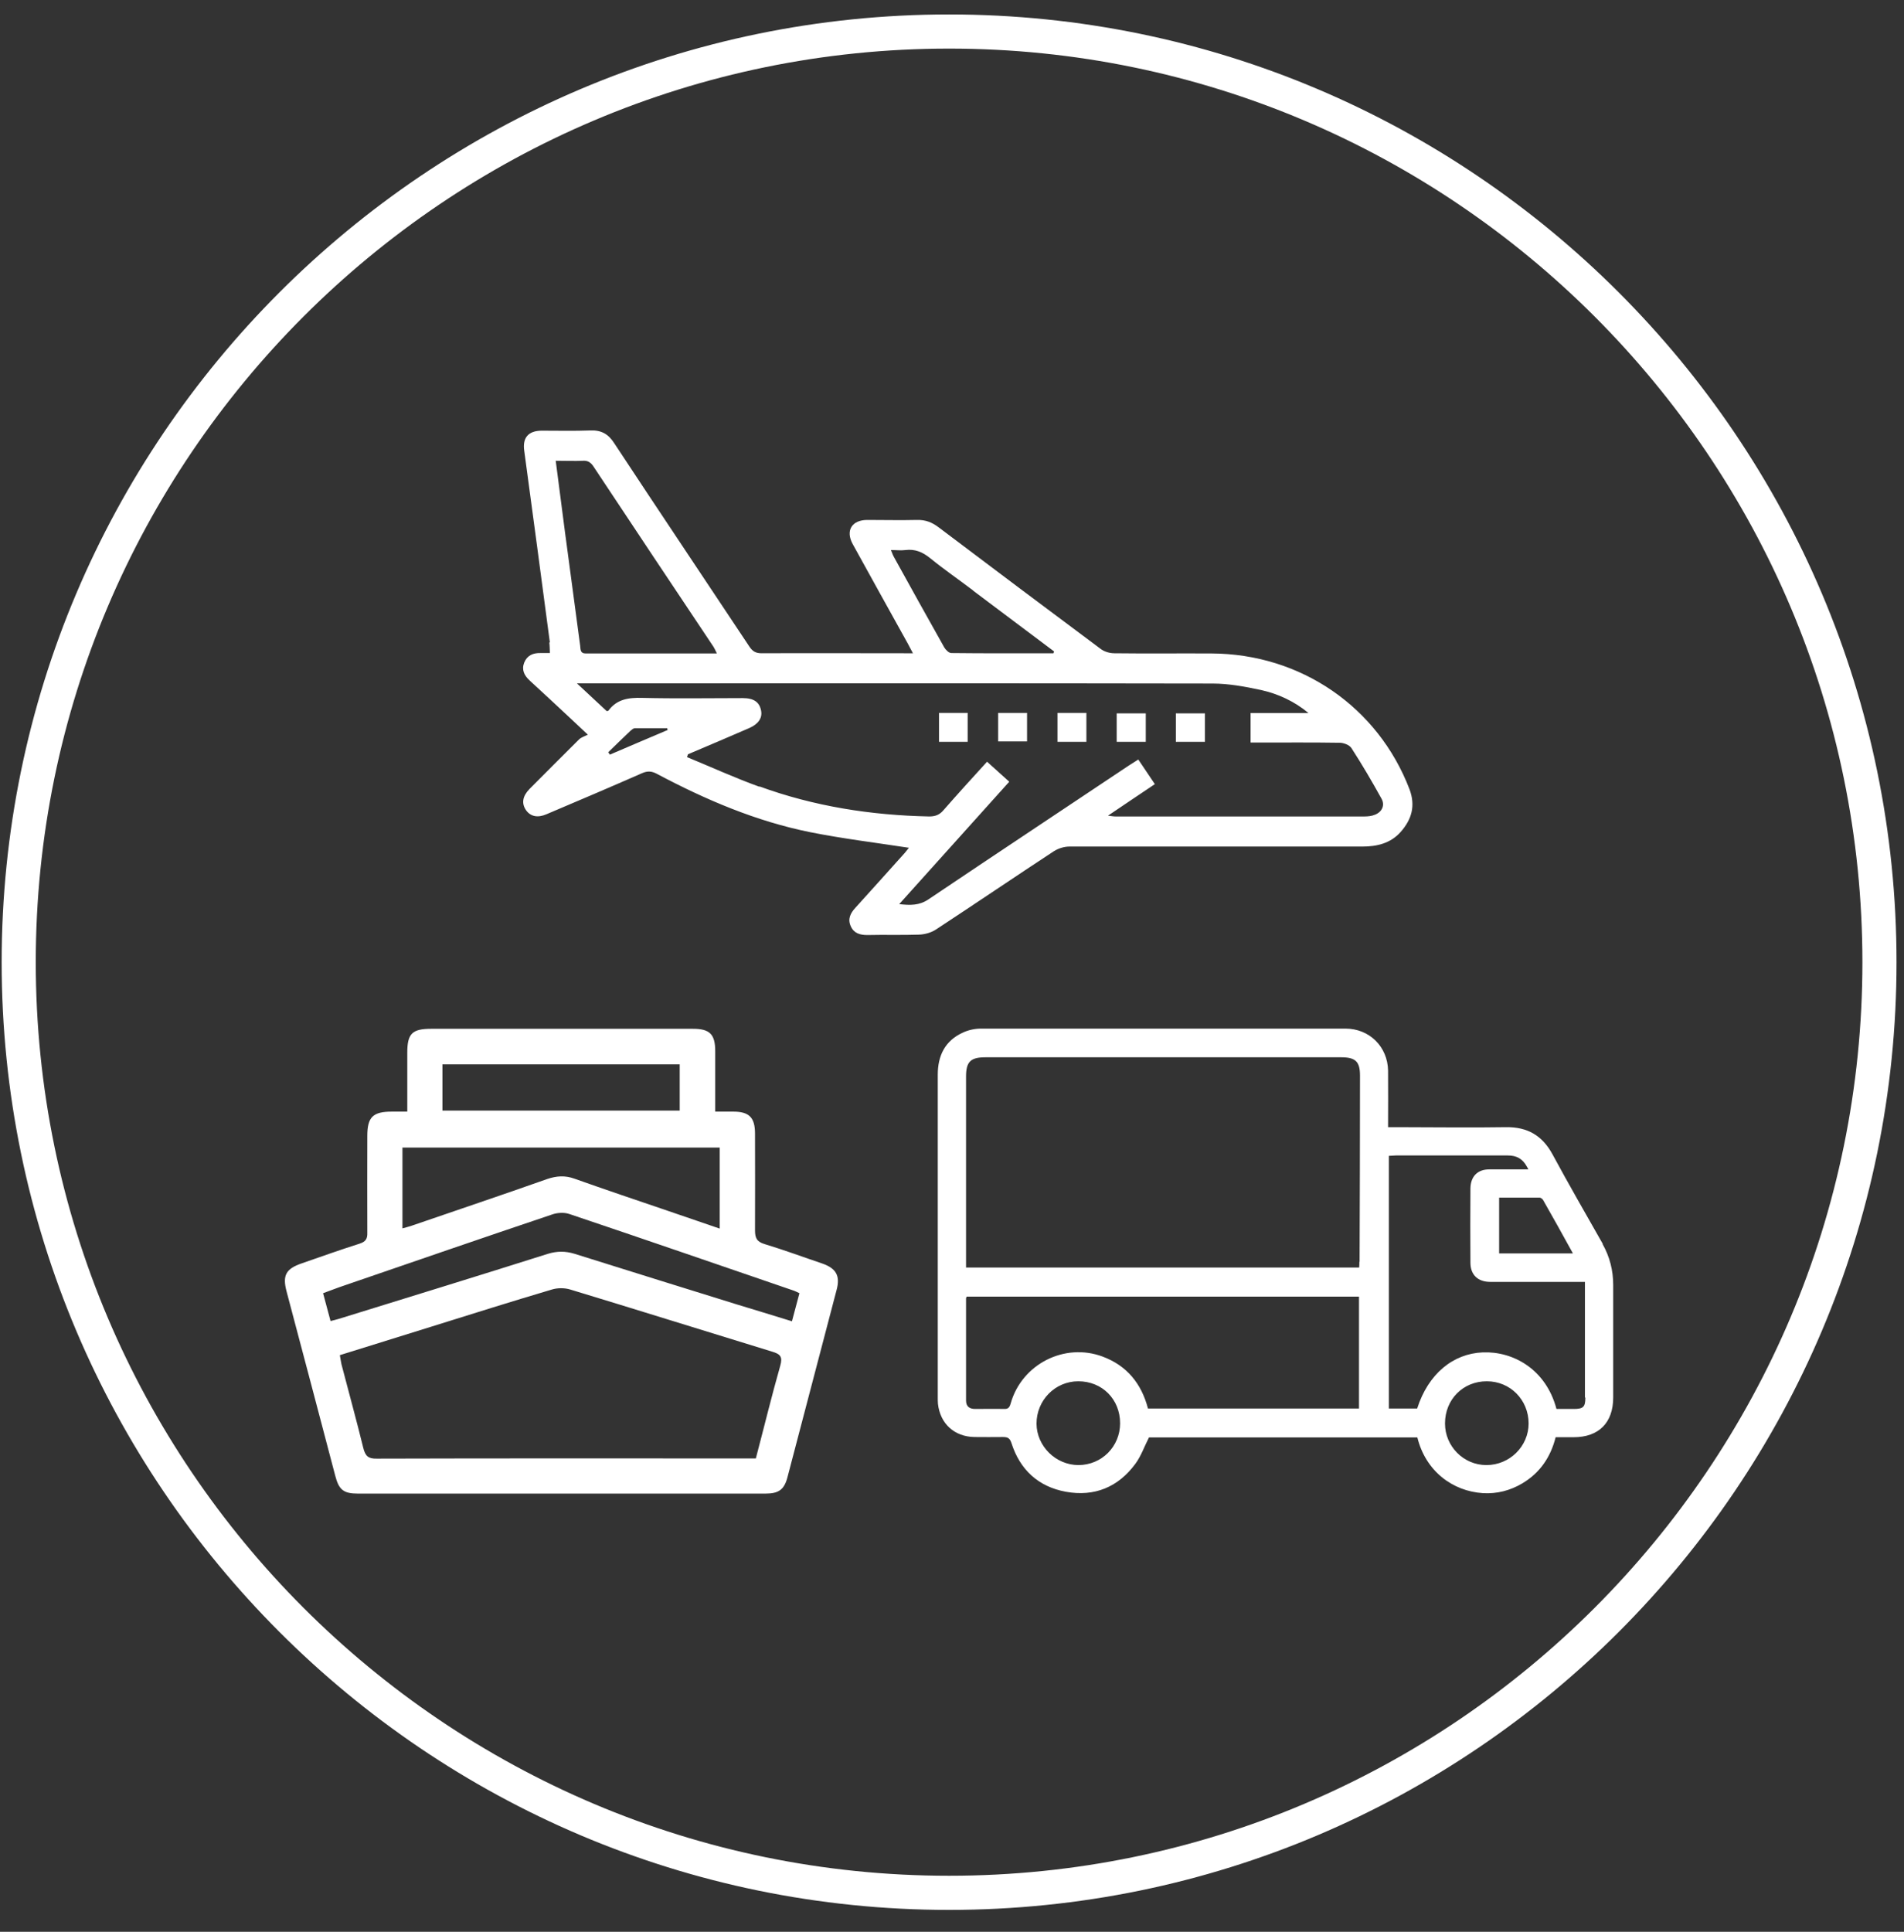 <?xml version="1.0" encoding="UTF-8"?> <svg xmlns="http://www.w3.org/2000/svg" width="70" height="71" viewBox="0 0 70 71" fill="none"><rect x="0" y="0" width="70" height="71" fill="#333333" stroke="none"/><path d="M34.893 70.196C15.688 70.196 0.061 54.569 0.061 35.364C0.061 16.158 15.688 0.531 34.893 0.531C54.098 0.531 69.725 16.158 69.725 35.364C69.725 54.569 54.098 70.196 34.893 70.196ZM34.893 1.786C16.378 1.786 1.315 16.849 1.315 35.364C1.315 53.879 16.378 68.941 34.893 68.941C53.408 68.941 68.471 53.879 68.471 35.364C68.471 16.849 53.408 1.786 34.893 1.786Z" fill="white"></path><path d="M14.974 40.856C14.974 40.106 14.974 39.394 14.974 38.688C14.974 37.991 15.152 37.812 15.85 37.812C19.057 37.812 22.272 37.812 25.479 37.812C26.095 37.812 26.295 38.013 26.295 38.636C26.295 39.357 26.295 40.084 26.295 40.856C26.526 40.856 26.741 40.856 26.956 40.856C27.543 40.856 27.758 41.072 27.758 41.665C27.758 42.846 27.765 44.034 27.758 45.214C27.758 45.496 27.817 45.637 28.114 45.726C28.827 45.941 29.525 46.201 30.23 46.439C30.742 46.617 30.898 46.892 30.757 47.411C30.156 49.705 29.554 51.992 28.953 54.286C28.834 54.746 28.634 54.895 28.144 54.895C23.148 54.895 18.151 54.895 13.155 54.895C12.628 54.895 12.457 54.754 12.324 54.234C11.73 51.977 11.136 49.72 10.535 47.463C10.379 46.87 10.512 46.632 11.099 46.431C11.804 46.187 12.509 45.934 13.215 45.711C13.445 45.637 13.512 45.533 13.504 45.303C13.497 44.123 13.504 42.935 13.504 41.755C13.504 41.057 13.705 40.856 14.41 40.856C14.588 40.856 14.766 40.856 14.982 40.856H14.974ZM12.495 49.809C12.517 49.935 12.532 50.039 12.554 50.143C12.821 51.168 13.103 52.185 13.356 53.217C13.43 53.514 13.541 53.618 13.853 53.61C18.367 53.596 22.873 53.603 27.387 53.603C27.52 53.603 27.646 53.603 27.788 53.603C28.092 52.452 28.367 51.316 28.686 50.195C28.782 49.861 28.686 49.765 28.381 49.676C25.909 48.919 23.445 48.146 20.973 47.397C20.757 47.33 20.497 47.33 20.282 47.397C18.805 47.835 17.342 48.295 15.872 48.755C14.751 49.104 13.63 49.453 12.487 49.809H12.495ZM26.459 42.178H14.796V45.147C14.922 45.11 15.026 45.088 15.13 45.051C16.793 44.479 18.456 43.922 20.111 43.336C20.46 43.217 20.772 43.195 21.121 43.321C22.249 43.722 23.393 44.108 24.529 44.494C25.16 44.709 25.791 44.925 26.459 45.155V42.178ZM12.146 48.555C12.279 48.518 12.368 48.503 12.457 48.473C15.019 47.679 17.587 46.892 20.141 46.083C20.483 45.979 20.787 45.979 21.128 46.083C23.103 46.706 25.078 47.315 27.053 47.931C27.728 48.139 28.404 48.339 29.116 48.562C29.213 48.191 29.302 47.864 29.391 47.53C29.309 47.493 29.258 47.463 29.198 47.441C26.444 46.498 23.697 45.548 20.935 44.62C20.742 44.553 20.483 44.568 20.282 44.642C17.743 45.496 15.204 46.372 12.673 47.241C12.405 47.33 12.146 47.434 11.878 47.53C11.975 47.887 12.056 48.198 12.153 48.555H12.146ZM24.989 39.119H16.266V40.819H24.989V39.119Z" fill="white"></path><path d="M58.93 45.726C58.307 44.627 57.676 43.536 57.075 42.422C56.703 41.739 56.161 41.42 55.382 41.428C54.038 41.45 52.694 41.428 51.351 41.428C51.254 41.428 51.165 41.428 51.032 41.428C51.032 40.707 51.039 40.032 51.032 39.349C51.017 38.473 50.349 37.805 49.465 37.805C44.996 37.805 40.534 37.805 36.065 37.805C35.843 37.805 35.597 37.857 35.397 37.953C34.744 38.25 34.477 38.8 34.477 39.497C34.477 43.454 34.477 47.404 34.477 51.361C34.477 51.442 34.477 51.524 34.484 51.598C34.566 52.326 35.085 52.801 35.82 52.816C36.169 52.816 36.526 52.823 36.874 52.816C37.053 52.816 37.127 52.86 37.186 53.038C37.498 54.018 38.174 54.642 39.183 54.827C40.237 55.02 41.113 54.657 41.745 53.795C41.952 53.513 42.071 53.164 42.242 52.83H52.108C52.412 54.063 53.392 54.805 54.521 54.879C55.033 54.909 55.523 54.783 55.961 54.523C56.614 54.137 57.008 53.558 57.193 52.823C57.423 52.823 57.639 52.823 57.854 52.823C58.782 52.823 59.309 52.288 59.309 51.361C59.309 49.987 59.309 48.606 59.309 47.233C59.309 46.691 59.183 46.194 58.916 45.718L58.93 45.726ZM39.651 53.847C38.819 53.847 38.114 53.157 38.107 52.326C38.107 51.464 38.79 50.767 39.644 50.767C40.52 50.767 41.18 51.427 41.18 52.311C41.18 53.164 40.505 53.847 39.644 53.847H39.651ZM49.963 51.769H42.205C41.967 50.856 41.433 50.195 40.542 49.861C39.139 49.334 37.565 50.136 37.157 51.583C37.112 51.739 37.06 51.791 36.904 51.784C36.555 51.776 36.199 51.784 35.85 51.784C35.635 51.784 35.516 51.687 35.516 51.472C35.516 50.225 35.516 48.977 35.516 47.723C35.516 47.708 35.523 47.693 35.538 47.656H49.963V51.769ZM49.977 46.379C49.977 46.438 49.977 46.505 49.97 46.587H35.516V46.32C35.516 44.07 35.516 41.821 35.516 39.572C35.516 39.022 35.679 38.859 36.236 38.859C40.594 38.859 44.944 38.859 49.302 38.859C49.836 38.859 50 39.015 50 39.534C50 41.813 49.992 44.1 49.985 46.379H49.977ZM57.824 46.067H55.115V44.018C55.619 44.018 56.117 44.018 56.607 44.018C56.651 44.018 56.711 44.07 56.733 44.108C57.097 44.746 57.453 45.384 57.824 46.06V46.067ZM54.647 53.847C53.808 53.847 53.125 53.157 53.125 52.318C53.125 51.435 53.786 50.767 54.662 50.767C55.523 50.767 56.199 51.45 56.199 52.318C56.199 53.157 55.501 53.847 54.647 53.847ZM58.285 51.368C58.285 51.709 58.21 51.784 57.861 51.784C57.646 51.784 57.431 51.784 57.223 51.784C56.837 50.321 55.627 49.66 54.513 49.705C53.422 49.75 52.509 50.492 52.101 51.769H51.061V42.482C51.15 42.482 51.239 42.467 51.321 42.467C52.687 42.467 54.06 42.467 55.426 42.467C55.761 42.467 55.976 42.586 56.139 42.883C56.154 42.912 56.176 42.949 56.191 42.979C55.709 42.979 55.233 42.979 54.751 42.979C54.32 42.979 54.068 43.239 54.06 43.677C54.053 44.59 54.053 45.503 54.06 46.409C54.06 46.862 54.343 47.114 54.788 47.114C55.382 47.114 55.968 47.114 56.562 47.114C57.134 47.114 57.706 47.114 58.27 47.114C58.27 47.166 58.27 47.218 58.27 47.277C58.27 48.636 58.27 50.002 58.27 51.361L58.285 51.368Z" fill="white"></path><path d="M20.216 23.616C19.904 21.263 19.593 18.917 19.273 16.564C19.206 16.089 19.422 15.836 19.904 15.829C20.506 15.829 21.107 15.844 21.708 15.821C22.102 15.806 22.362 15.948 22.577 16.282C24.225 18.784 25.895 21.27 27.551 23.765C27.67 23.943 27.788 24.01 28.004 24.01C29.748 24.002 31.493 24.01 33.23 24.01C33.327 24.01 33.423 24.01 33.564 24.01C33.475 23.846 33.423 23.75 33.371 23.646C32.696 22.428 32.02 21.218 31.352 20.001C31.077 19.504 31.315 19.11 31.886 19.11C32.495 19.11 33.111 19.125 33.72 19.11C34.032 19.103 34.269 19.199 34.514 19.385C36.489 20.877 38.479 22.369 40.461 23.846C40.594 23.95 40.795 24.01 40.966 24.01C42.161 24.025 43.349 24.01 44.544 24.017C47.825 24.032 50.661 25.985 51.819 29.006C52.049 29.615 51.901 30.12 51.492 30.58C51.121 30.996 50.624 31.114 50.089 31.114C46.496 31.114 42.911 31.114 39.318 31.114C39.124 31.114 38.909 31.181 38.746 31.285C37.298 32.235 35.865 33.208 34.418 34.158C34.24 34.277 34.002 34.344 33.787 34.351C33.156 34.373 32.525 34.351 31.886 34.366C31.612 34.366 31.389 34.299 31.277 34.039C31.159 33.779 31.263 33.564 31.448 33.364C32.057 32.696 32.658 32.02 33.26 31.352C33.327 31.27 33.393 31.189 33.416 31.159C32.206 30.973 30.988 30.825 29.793 30.587C27.796 30.186 25.94 29.392 24.151 28.442C23.958 28.338 23.802 28.33 23.601 28.419C22.436 28.932 21.263 29.429 20.09 29.927C19.763 30.068 19.503 30.008 19.34 29.778C19.169 29.533 19.206 29.266 19.466 28.999C20.075 28.39 20.684 27.774 21.293 27.172C21.374 27.098 21.493 27.061 21.612 27.002C21.337 26.742 21.166 26.586 21.003 26.43C20.491 25.955 19.986 25.48 19.474 25.012C19.273 24.826 19.169 24.619 19.273 24.351C19.385 24.084 19.6 23.995 19.875 24.002C19.979 24.002 20.075 24.002 20.216 24.002C20.209 23.839 20.209 23.72 20.194 23.609L20.216 23.616ZM27.915 28.902C29.927 29.637 32.02 29.964 34.158 30.008C34.388 30.008 34.544 29.949 34.693 29.771C35.212 29.177 35.739 28.598 36.289 27.996C36.563 28.241 36.823 28.479 37.105 28.731C35.762 30.224 34.425 31.708 33.059 33.23C33.468 33.275 33.794 33.282 34.128 33.059C36.578 31.411 39.043 29.778 41.5 28.137C41.604 28.071 41.708 28.004 41.849 27.915C42.049 28.212 42.242 28.501 42.458 28.82C41.894 29.199 41.337 29.57 40.735 29.979C40.862 29.993 40.936 30.008 41.01 30.008C44.061 30.008 47.112 30.008 50.164 30.008C50.297 30.008 50.438 29.993 50.557 29.941C50.81 29.837 50.921 29.6 50.795 29.362C50.446 28.731 50.082 28.108 49.688 27.499C49.614 27.38 49.399 27.299 49.251 27.299C48.278 27.284 47.298 27.291 46.325 27.291C46.214 27.291 46.103 27.291 45.977 27.291V26.207C46.697 26.207 47.402 26.207 48.107 26.207C47.588 25.777 46.994 25.502 46.363 25.361C45.776 25.235 45.175 25.123 44.581 25.123C36.912 25.108 29.244 25.116 21.575 25.116H21.211C21.619 25.495 21.961 25.814 22.302 26.133C22.332 26.133 22.362 26.133 22.369 26.118C22.681 25.695 23.111 25.636 23.609 25.65C24.841 25.68 26.081 25.658 27.313 25.658C27.714 25.658 27.922 25.806 27.981 26.118C28.033 26.385 27.885 26.608 27.551 26.757C26.801 27.083 26.051 27.402 25.294 27.722C25.279 27.759 25.272 27.788 25.257 27.826C26.14 28.189 27.016 28.59 27.922 28.917L27.915 28.902ZM20.795 19.734C20.973 21.07 21.152 22.399 21.33 23.735C21.345 23.869 21.33 24.017 21.53 24.017C23.126 24.017 24.715 24.017 26.356 24.017C26.304 23.913 26.274 23.839 26.237 23.78C24.759 21.567 23.282 19.355 21.812 17.135C21.716 16.994 21.612 16.927 21.441 16.935C21.122 16.95 20.803 16.935 20.431 16.935C20.558 17.893 20.676 18.813 20.795 19.741V19.734ZM35.784 21.708C35.257 21.308 34.707 20.929 34.195 20.513C33.92 20.291 33.646 20.172 33.289 20.216C33.126 20.238 32.963 20.216 32.755 20.216C32.799 20.32 32.822 20.394 32.859 20.461C33.475 21.575 34.091 22.688 34.715 23.794C34.767 23.884 34.886 24.002 34.975 24.002C36.229 24.017 37.476 24.01 38.731 24.01C38.739 23.988 38.746 23.965 38.753 23.943C37.758 23.201 36.771 22.451 35.776 21.708H35.784ZM23.342 26.764C23.29 26.764 23.23 26.816 23.186 26.853C22.911 27.113 22.636 27.38 22.362 27.647C22.384 27.677 22.399 27.707 22.421 27.736C23.126 27.432 23.831 27.135 24.544 26.831C24.544 26.809 24.537 26.786 24.529 26.764C24.136 26.764 23.735 26.764 23.342 26.764Z" fill="white"></path><path d="M44.299 27.265V26.219C43.936 26.219 43.594 26.219 43.23 26.219V27.265C43.587 27.265 43.936 27.265 44.299 27.265Z" fill="white"></path><path d="M42.124 27.265V26.219H41.055C41.055 26.575 41.055 26.909 41.055 27.265H42.124Z" fill="white"></path><path d="M36.697 26.203V27.25H37.759V26.203H36.697Z" fill="white"></path><path d="M35.576 26.203C35.219 26.203 34.885 26.203 34.522 26.203V27.265C34.878 27.265 35.212 27.265 35.576 27.265V26.203Z" fill="white"></path><path d="M39.941 26.203C39.584 26.203 39.243 26.203 38.879 26.203V27.265C39.235 27.265 39.577 27.265 39.941 27.265V26.203Z" fill="white"></path></svg> 